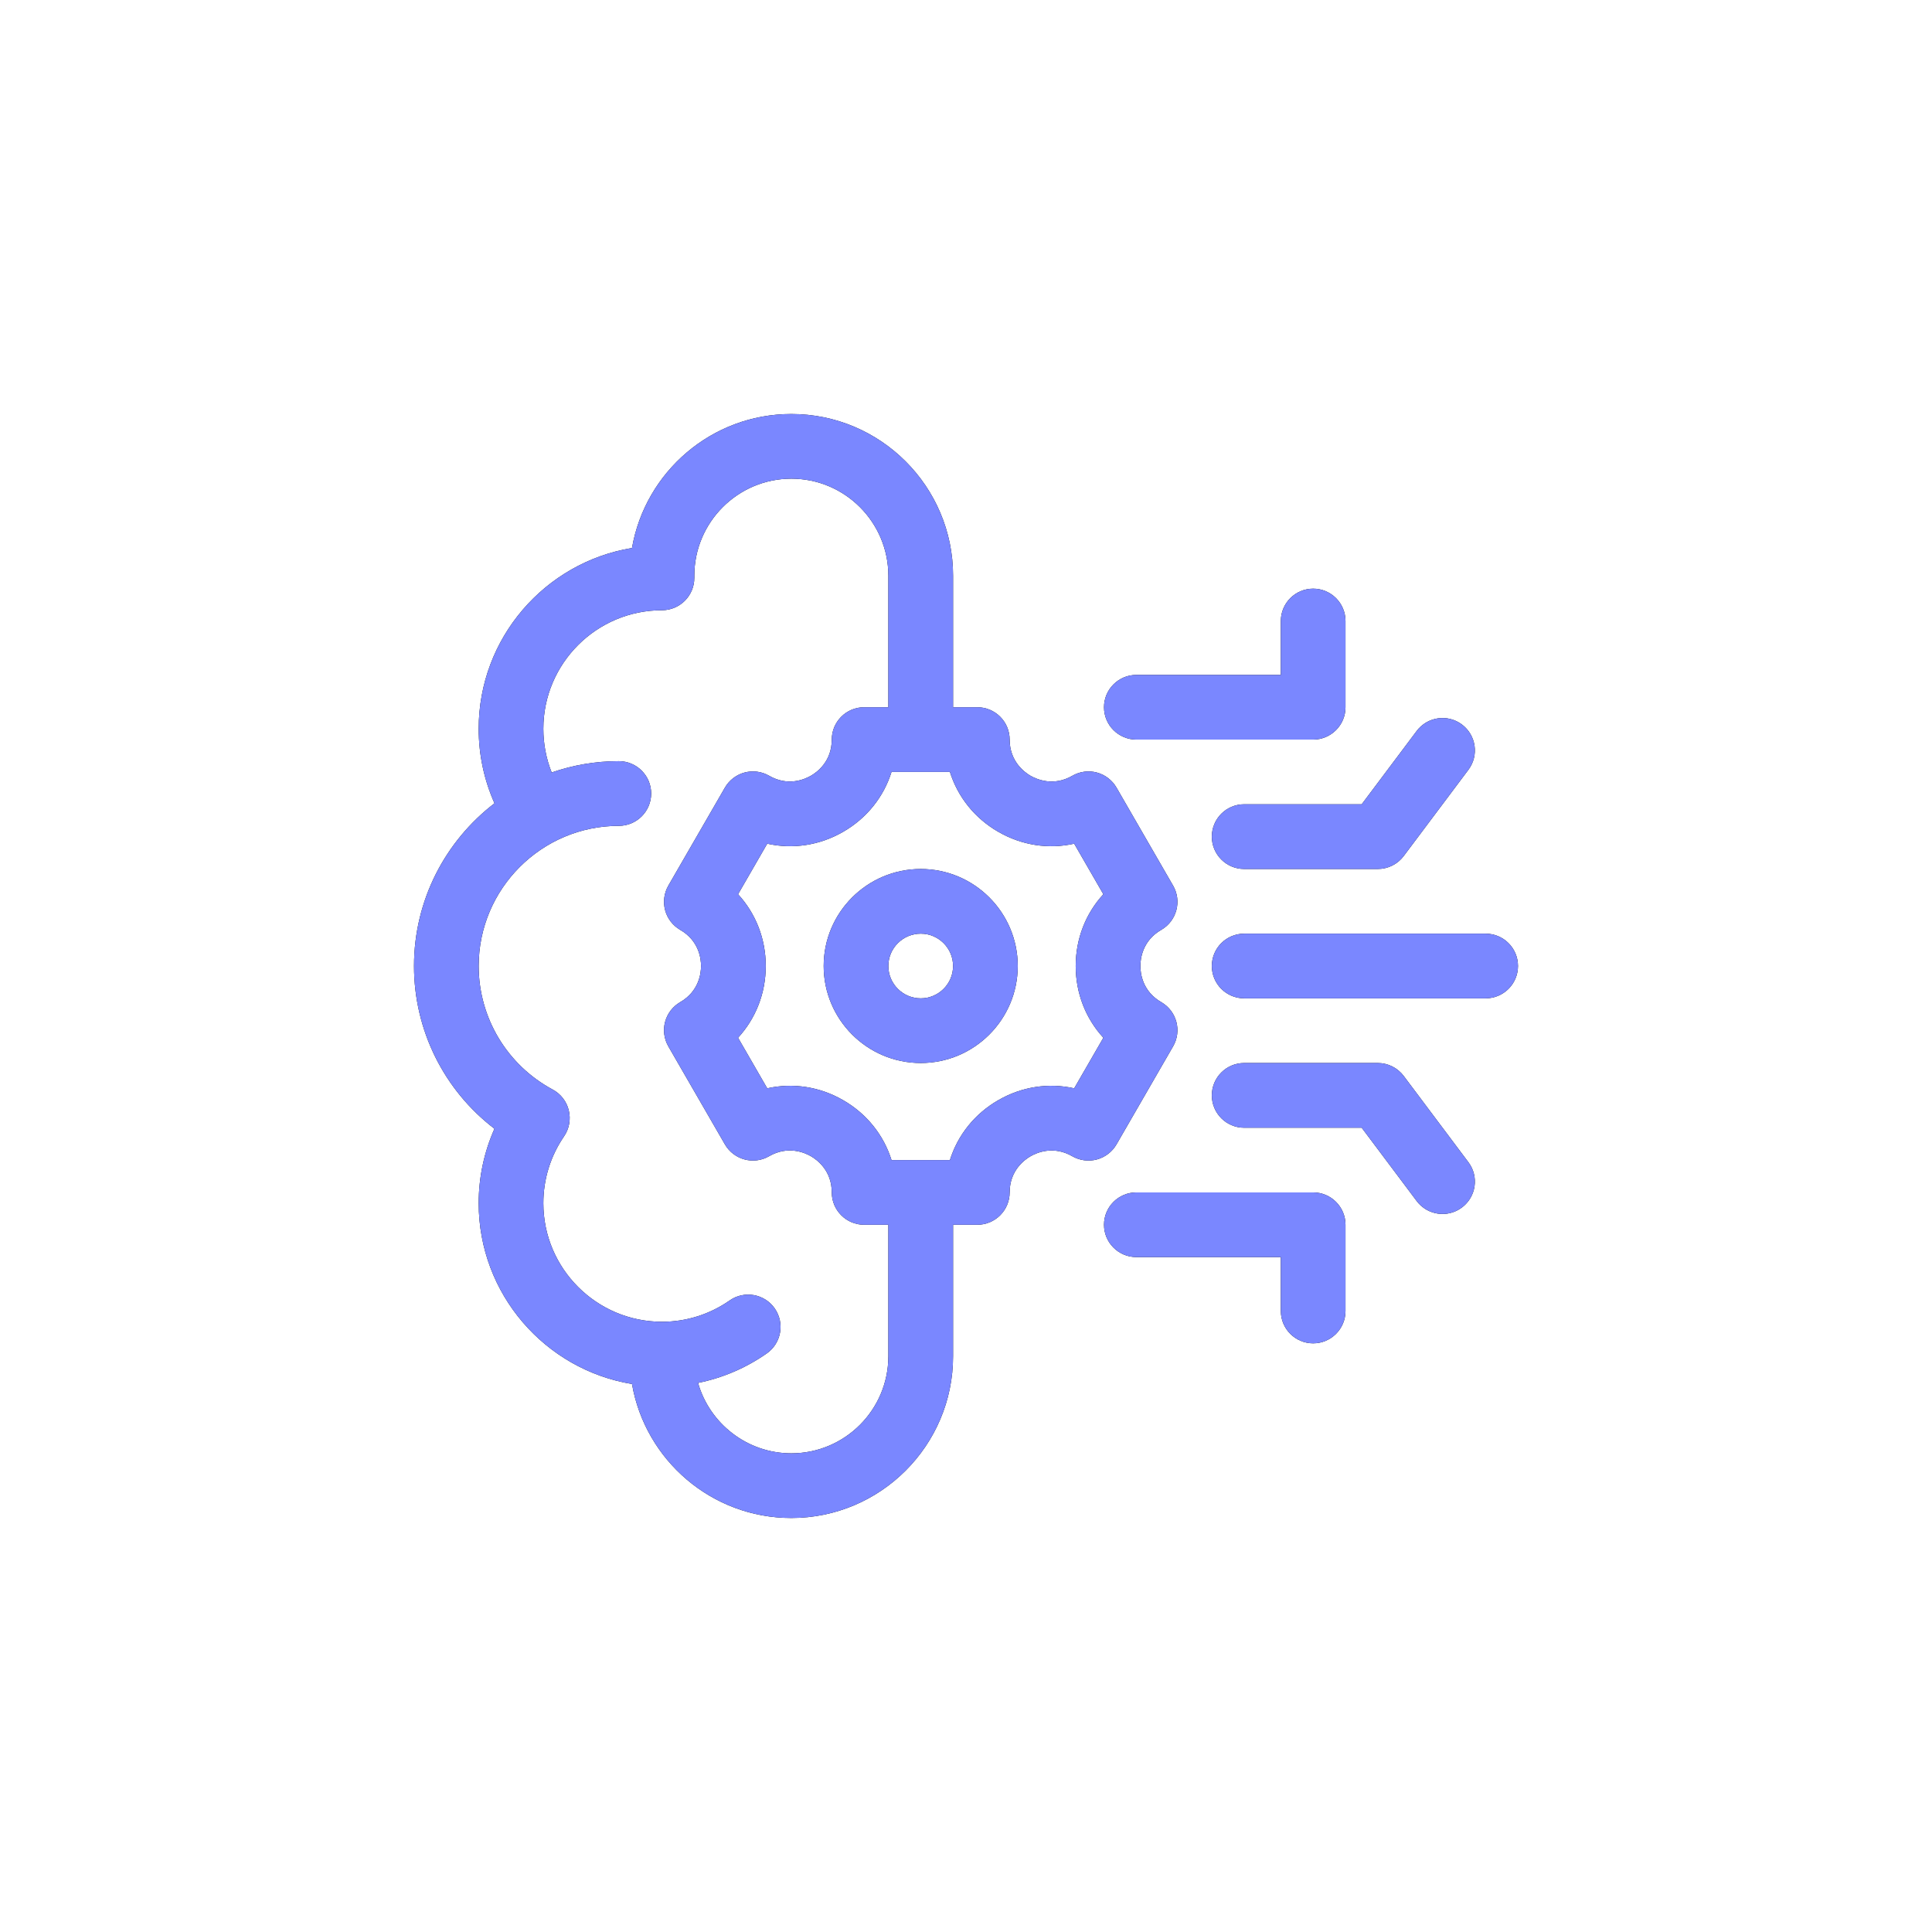 <?xml version="1.0" encoding="UTF-8"?> <svg xmlns="http://www.w3.org/2000/svg" width="42" height="42" viewBox="0 0 42 42" fill="none"><g filter="url(#filter0_d_1101_72)"><path d="M1 9C1 4.582 4.582 1 9 1H33C37.418 1 41 4.582 41 9V33C41 37.418 37.418 41 33 41H9C4.582 41 1 37.418 1 33V9Z" fill="white" fill-opacity="0.01" shape-rendering="crispEdges"></path><g clip-path="url(#clip0_1101_72)"><path d="M24.703 16.078H28.547C28.935 16.078 29.25 15.763 29.25 15.375V13.5C29.25 13.112 28.935 12.797 28.547 12.797C28.159 12.797 27.844 13.112 27.844 13.5V14.672H24.703C24.315 14.672 24 14.987 24 15.375C24 15.763 24.315 16.078 24.703 16.078Z" fill="black"></path><path d="M24.703 16.078H28.547C28.935 16.078 29.25 15.763 29.25 15.375V13.5C29.25 13.112 28.935 12.797 28.547 12.797C28.159 12.797 27.844 13.112 27.844 13.5V14.672H24.703C24.315 14.672 24 14.987 24 15.375C24 15.763 24.315 16.078 24.703 16.078Z" fill="#7A87FF"></path><path d="M28.547 25.922H24.703C24.315 25.922 24 26.237 24 26.625C24 27.013 24.315 27.328 24.703 27.328H27.844V28.5C27.844 28.888 28.159 29.203 28.547 29.203C28.935 29.203 29.25 28.888 29.25 28.5V26.625C29.25 26.237 28.935 25.922 28.547 25.922Z" fill="black"></path><path d="M28.547 25.922H24.703C24.315 25.922 24 26.237 24 26.625C24 27.013 24.315 27.328 24.703 27.328H27.844V28.5C27.844 28.888 28.159 29.203 28.547 29.203C28.935 29.203 29.25 28.888 29.25 28.5V26.625C29.25 26.237 28.935 25.922 28.547 25.922Z" fill="#7A87FF"></path><path d="M26.344 18.188C26.344 18.576 26.659 18.891 27.047 18.891H29.953C30.174 18.891 30.383 18.787 30.516 18.609L31.922 16.734C32.155 16.424 32.092 15.983 31.781 15.75C31.471 15.517 31.03 15.58 30.797 15.891L29.602 17.484H27.047C26.659 17.484 26.344 17.799 26.344 18.188Z" fill="black"></path><path d="M26.344 18.188C26.344 18.576 26.659 18.891 27.047 18.891H29.953C30.174 18.891 30.383 18.787 30.516 18.609L31.922 16.734C32.155 16.424 32.092 15.983 31.781 15.75C31.471 15.517 31.03 15.58 30.797 15.891L29.602 17.484H27.047C26.659 17.484 26.344 17.799 26.344 18.188Z" fill="#7A87FF"></path><path d="M30.516 23.391C30.383 23.214 30.174 23.109 29.953 23.109H27.047C26.659 23.109 26.344 23.424 26.344 23.812C26.344 24.201 26.659 24.516 27.047 24.516H29.602L30.797 26.109C31.03 26.42 31.471 26.483 31.781 26.25C32.092 26.017 32.155 25.576 31.922 25.266L30.516 23.391Z" fill="black"></path><path d="M30.516 23.391C30.383 23.214 30.174 23.109 29.953 23.109H27.047C26.659 23.109 26.344 23.424 26.344 23.812C26.344 24.201 26.659 24.516 27.047 24.516H29.602L30.797 26.109C31.03 26.42 31.471 26.483 31.781 26.25C32.092 26.017 32.155 25.576 31.922 25.266L30.516 23.391Z" fill="#7A87FF"></path><path d="M32.297 20.297H27.047C26.659 20.297 26.344 20.612 26.344 21C26.344 21.388 26.659 21.703 27.047 21.703H32.297C32.685 21.703 33 21.388 33 21C33 20.612 32.685 20.297 32.297 20.297Z" fill="black"></path><path d="M32.297 20.297H27.047C26.659 20.297 26.344 20.612 26.344 21C26.344 21.388 26.659 21.703 27.047 21.703H32.297C32.685 21.703 33 21.388 33 21C33 20.612 32.685 20.297 32.297 20.297Z" fill="#7A87FF"></path><path d="M24.272 24.878L25.502 22.747C25.697 22.411 25.581 21.98 25.245 21.786C24.835 21.55 24.791 21.158 24.791 21C24.791 20.842 24.835 20.45 25.245 20.214C25.581 20.02 25.697 19.589 25.502 19.253L24.272 17.122C24.178 16.96 24.025 16.843 23.845 16.794C23.665 16.746 23.473 16.771 23.311 16.865C22.902 17.101 22.54 16.943 22.403 16.865C22.267 16.786 21.949 16.551 21.949 16.078C21.949 15.69 21.634 15.375 21.246 15.375H20.719V12.516C20.719 10.577 19.142 9 17.203 9C15.47 9 14.026 10.26 13.739 11.913C11.851 12.224 10.406 13.868 10.406 15.844C10.406 16.407 10.524 16.957 10.75 17.463C9.687 18.278 9 19.56 9 21C9 22.402 9.656 23.703 10.749 24.538C10.524 25.044 10.406 25.593 10.406 26.156C10.406 28.131 11.851 29.776 13.739 30.087C14.026 31.74 15.47 33 17.203 33C19.142 33 20.719 31.423 20.719 29.484V26.625H21.246C21.634 26.625 21.949 26.31 21.949 25.922C21.949 25.449 22.267 25.214 22.403 25.136C22.54 25.057 22.901 24.899 23.311 25.136C23.473 25.229 23.665 25.254 23.845 25.206C24.025 25.157 24.178 25.04 24.272 24.878ZM19.312 29.484C19.312 30.648 18.366 31.594 17.203 31.594C16.241 31.594 15.427 30.946 15.175 30.063C15.708 29.956 16.214 29.74 16.668 29.423C16.986 29.201 17.064 28.763 16.842 28.444C16.62 28.126 16.181 28.048 15.863 28.27C15.428 28.574 14.919 28.734 14.391 28.734C12.969 28.734 11.812 27.578 11.812 26.156C11.812 25.635 11.968 25.132 12.262 24.703C12.375 24.538 12.412 24.333 12.365 24.139C12.318 23.945 12.191 23.78 12.015 23.686C11.023 23.153 10.406 22.124 10.406 21C10.406 19.32 11.773 17.953 13.453 17.953C13.841 17.953 14.156 17.638 14.156 17.25C14.156 16.862 13.841 16.547 13.453 16.547C12.942 16.547 12.451 16.634 11.993 16.793C11.874 16.493 11.812 16.172 11.812 15.844C11.812 14.422 12.969 13.266 14.391 13.266C14.779 13.266 15.094 12.951 15.094 12.562V12.516C15.094 11.352 16.04 10.406 17.203 10.406C18.366 10.406 19.312 11.352 19.312 12.516V15.375H18.785C18.397 15.375 18.082 15.69 18.082 16.078C18.082 16.551 17.765 16.786 17.628 16.864C17.491 16.943 17.13 17.101 16.72 16.864C16.558 16.771 16.366 16.746 16.186 16.794C16.006 16.843 15.853 16.96 15.759 17.122L14.529 19.253C14.436 19.415 14.411 19.607 14.459 19.787C14.507 19.967 14.625 20.12 14.786 20.214C15.196 20.45 15.24 20.842 15.24 21C15.24 21.157 15.196 21.55 14.786 21.786C14.625 21.88 14.507 22.033 14.459 22.213C14.41 22.393 14.436 22.585 14.529 22.747L15.759 24.878C15.954 25.214 16.384 25.33 16.72 25.135C17.13 24.899 17.491 25.056 17.628 25.135C17.765 25.214 18.082 25.449 18.082 25.922C18.082 26.31 18.397 26.625 18.785 26.625H19.312V29.484ZM23.986 22.56L23.352 23.659C22.798 23.535 22.214 23.621 21.7 23.918C21.187 24.214 20.82 24.677 20.65 25.219H19.381C19.211 24.677 18.845 24.214 18.331 23.918C17.818 23.621 17.234 23.535 16.679 23.659L16.045 22.56C16.429 22.142 16.647 21.593 16.647 21C16.647 20.407 16.429 19.858 16.045 19.44L16.679 18.341C17.234 18.465 17.818 18.379 18.331 18.082C18.845 17.786 19.211 17.323 19.381 16.781H20.65C20.82 17.323 21.187 17.786 21.7 18.082C22.214 18.379 22.797 18.465 23.352 18.341L23.986 19.44C23.602 19.858 23.385 20.407 23.385 21C23.385 21.593 23.602 22.142 23.986 22.56Z" fill="black"></path><path d="M24.272 24.878L25.502 22.747C25.697 22.411 25.581 21.98 25.245 21.786C24.835 21.55 24.791 21.158 24.791 21C24.791 20.842 24.835 20.45 25.245 20.214C25.581 20.02 25.697 19.589 25.502 19.253L24.272 17.122C24.178 16.96 24.025 16.843 23.845 16.794C23.665 16.746 23.473 16.771 23.311 16.865C22.902 17.101 22.54 16.943 22.403 16.865C22.267 16.786 21.949 16.551 21.949 16.078C21.949 15.69 21.634 15.375 21.246 15.375H20.719V12.516C20.719 10.577 19.142 9 17.203 9C15.47 9 14.026 10.26 13.739 11.913C11.851 12.224 10.406 13.868 10.406 15.844C10.406 16.407 10.524 16.957 10.75 17.463C9.687 18.278 9 19.56 9 21C9 22.402 9.656 23.703 10.749 24.538C10.524 25.044 10.406 25.593 10.406 26.156C10.406 28.131 11.851 29.776 13.739 30.087C14.026 31.74 15.47 33 17.203 33C19.142 33 20.719 31.423 20.719 29.484V26.625H21.246C21.634 26.625 21.949 26.31 21.949 25.922C21.949 25.449 22.267 25.214 22.403 25.136C22.54 25.057 22.901 24.899 23.311 25.136C23.473 25.229 23.665 25.254 23.845 25.206C24.025 25.157 24.178 25.04 24.272 24.878ZM19.312 29.484C19.312 30.648 18.366 31.594 17.203 31.594C16.241 31.594 15.427 30.946 15.175 30.063C15.708 29.956 16.214 29.74 16.668 29.423C16.986 29.201 17.064 28.763 16.842 28.444C16.62 28.126 16.181 28.048 15.863 28.27C15.428 28.574 14.919 28.734 14.391 28.734C12.969 28.734 11.812 27.578 11.812 26.156C11.812 25.635 11.968 25.132 12.262 24.703C12.375 24.538 12.412 24.333 12.365 24.139C12.318 23.945 12.191 23.78 12.015 23.686C11.023 23.153 10.406 22.124 10.406 21C10.406 19.32 11.773 17.953 13.453 17.953C13.841 17.953 14.156 17.638 14.156 17.25C14.156 16.862 13.841 16.547 13.453 16.547C12.942 16.547 12.451 16.634 11.993 16.793C11.874 16.493 11.812 16.172 11.812 15.844C11.812 14.422 12.969 13.266 14.391 13.266C14.779 13.266 15.094 12.951 15.094 12.562V12.516C15.094 11.352 16.04 10.406 17.203 10.406C18.366 10.406 19.312 11.352 19.312 12.516V15.375H18.785C18.397 15.375 18.082 15.69 18.082 16.078C18.082 16.551 17.765 16.786 17.628 16.864C17.491 16.943 17.13 17.101 16.72 16.864C16.558 16.771 16.366 16.746 16.186 16.794C16.006 16.843 15.853 16.96 15.759 17.122L14.529 19.253C14.436 19.415 14.411 19.607 14.459 19.787C14.507 19.967 14.625 20.12 14.786 20.214C15.196 20.45 15.24 20.842 15.24 21C15.24 21.157 15.196 21.55 14.786 21.786C14.625 21.88 14.507 22.033 14.459 22.213C14.41 22.393 14.436 22.585 14.529 22.747L15.759 24.878C15.954 25.214 16.384 25.33 16.72 25.135C17.13 24.899 17.491 25.056 17.628 25.135C17.765 25.214 18.082 25.449 18.082 25.922C18.082 26.31 18.397 26.625 18.785 26.625H19.312V29.484ZM23.986 22.56L23.352 23.659C22.798 23.535 22.214 23.621 21.7 23.918C21.187 24.214 20.82 24.677 20.65 25.219H19.381C19.211 24.677 18.845 24.214 18.331 23.918C17.818 23.621 17.234 23.535 16.679 23.659L16.045 22.56C16.429 22.142 16.647 21.593 16.647 21C16.647 20.407 16.429 19.858 16.045 19.44L16.679 18.341C17.234 18.465 17.818 18.379 18.331 18.082C18.845 17.786 19.211 17.323 19.381 16.781H20.65C20.82 17.323 21.187 17.786 21.7 18.082C22.214 18.379 22.797 18.465 23.352 18.341L23.986 19.44C23.602 19.858 23.385 20.407 23.385 21C23.385 21.593 23.602 22.142 23.986 22.56Z" fill="#7A87FF"></path><path d="M20.016 18.891C18.852 18.891 17.906 19.837 17.906 21C17.906 22.163 18.852 23.109 20.016 23.109C21.179 23.109 22.125 22.163 22.125 21C22.125 19.837 21.179 18.891 20.016 18.891ZM20.016 21.703C19.628 21.703 19.312 21.388 19.312 21C19.312 20.612 19.628 20.297 20.016 20.297C20.403 20.297 20.719 20.612 20.719 21C20.719 21.388 20.403 21.703 20.016 21.703Z" fill="black"></path><path d="M20.016 18.891C18.852 18.891 17.906 19.837 17.906 21C17.906 22.163 18.852 23.109 20.016 23.109C21.179 23.109 22.125 22.163 22.125 21C22.125 19.837 21.179 18.891 20.016 18.891ZM20.016 21.703C19.628 21.703 19.312 21.388 19.312 21C19.312 20.612 19.628 20.297 20.016 20.297C20.403 20.297 20.719 20.612 20.719 21C20.719 21.388 20.403 21.703 20.016 21.703Z" fill="#7A87FF"></path></g></g><defs><filter id="filter0_d_1101_72" x="0" y="0" width="42" height="42" filterUnits="userSpaceOnUse" color-interpolation-filters="sRGB"><feFlood flood-opacity="0" result="BackgroundImageFix"></feFlood><feColorMatrix in="SourceAlpha" type="matrix" values="0 0 0 0 0 0 0 0 0 0 0 0 0 0 0 0 0 0 127 0" result="hardAlpha"></feColorMatrix><feMorphology radius="1" operator="dilate" in="SourceAlpha" result="effect1_dropShadow_1101_72"></feMorphology><feOffset></feOffset><feComposite in2="hardAlpha" operator="out"></feComposite><feColorMatrix type="matrix" values="0 0 0 0 0 0 0 0 0 0 0 0 0 0 0 0 0 0 0.05 0"></feColorMatrix><feBlend mode="normal" in2="BackgroundImageFix" result="effect1_dropShadow_1101_72"></feBlend><feBlend mode="normal" in="SourceGraphic" in2="effect1_dropShadow_1101_72" result="shape"></feBlend></filter><clipPath id="clip0_1101_72"><rect width="24" height="24" fill="white" transform="translate(9 9)"></rect></clipPath></defs></svg> 